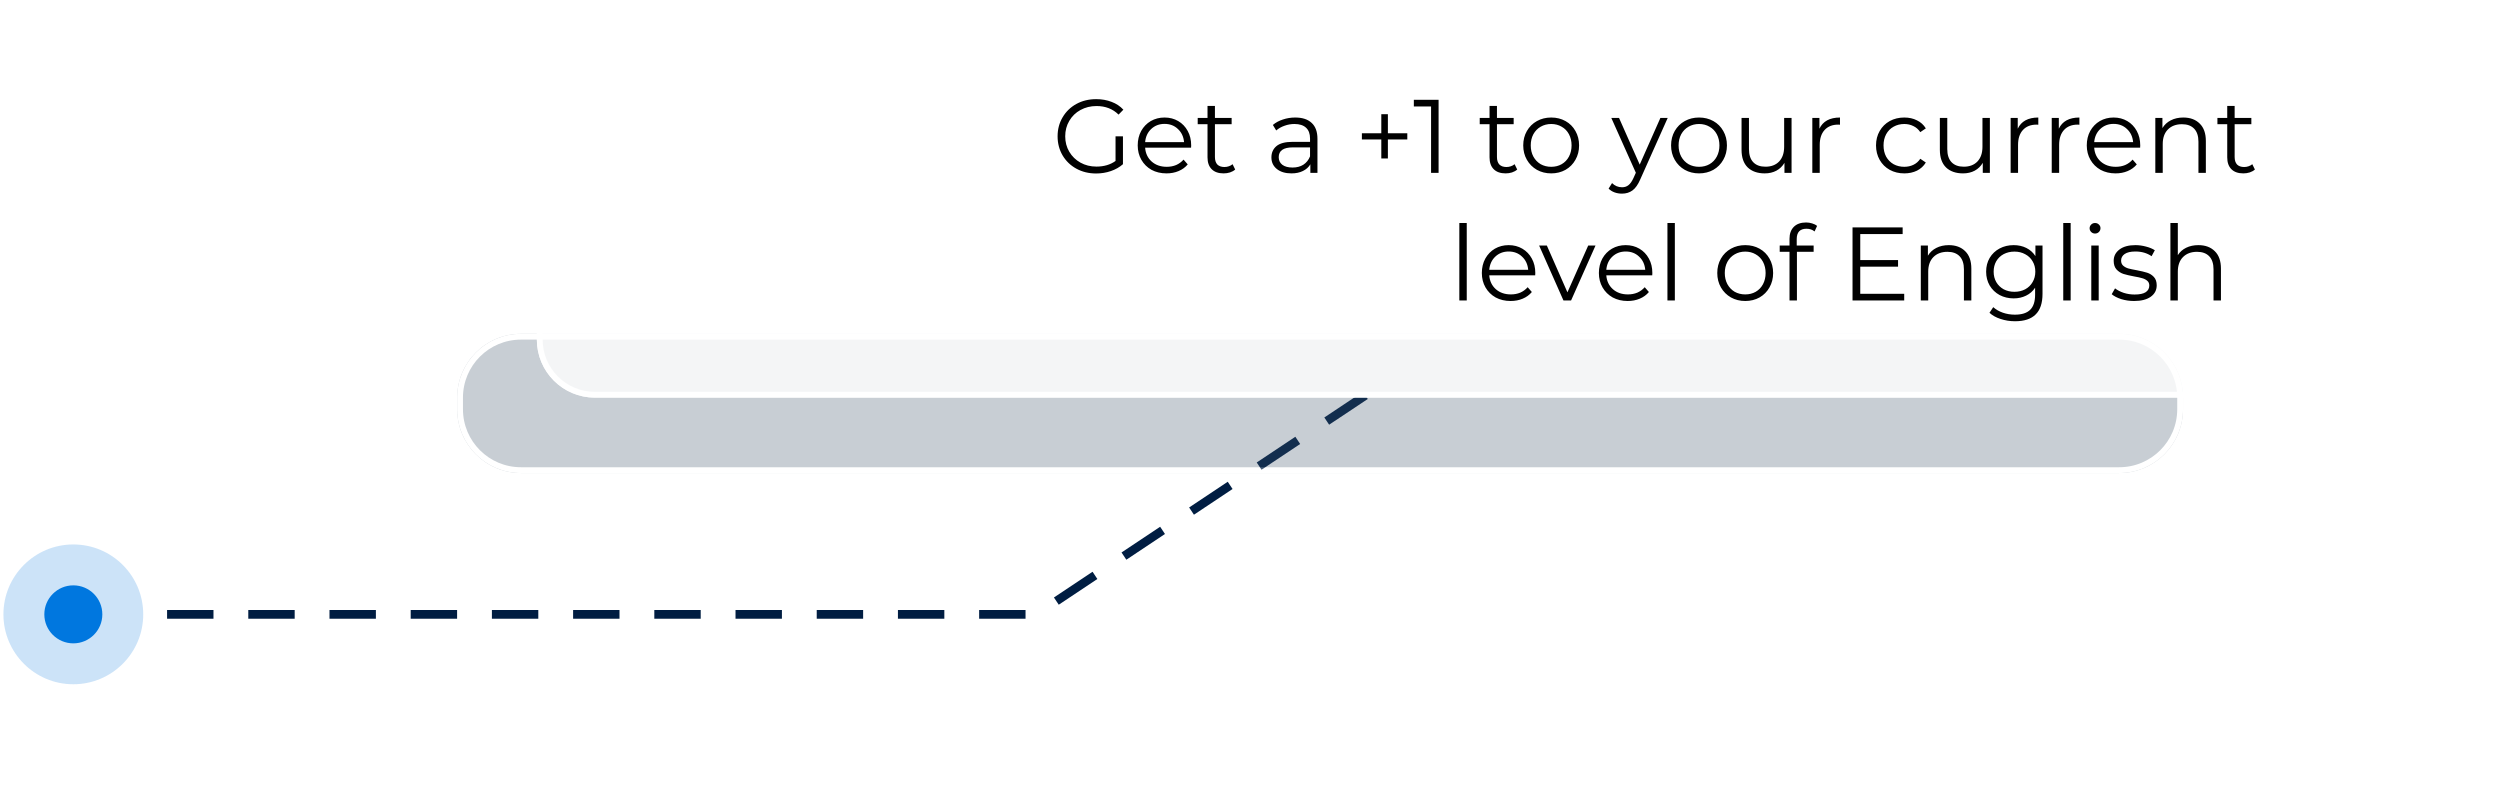 <?xml version="1.0" encoding="UTF-8"?> <svg xmlns="http://www.w3.org/2000/svg" width="431" height="136" viewBox="0 0 431 136" fill="none"> <path d="M235.386 68.162L178.678 105.915L28.115 105.915" stroke="#001D42" stroke-width="1.5" stroke-dasharray="8 6"></path> <circle r="12.051" transform="matrix(-1 0 0 1 12.642 105.915)" fill="#0077DF" fill-opacity="0.2"></circle> <circle r="5" transform="matrix(-1 0 0 1 12.642 105.915)" fill="#0077DF"></circle> <g opacity="0.29" filter="url(#filter0_f)"> <path d="M78.815 68.551C78.815 62.476 83.74 57.551 89.815 57.551H365.354C371.429 57.551 376.354 62.476 376.354 68.551V70.551C376.354 76.626 371.429 81.551 365.354 81.551H89.815C83.74 81.551 78.815 76.626 78.815 70.551V68.551Z" fill="#40566A"></path> <path d="M89.815 58.051H365.354C371.153 58.051 375.854 62.752 375.854 68.551V70.551C375.854 76.35 371.153 81.051 365.354 81.051H89.815C84.016 81.051 79.315 76.35 79.315 70.551V68.551C79.315 62.752 84.016 58.051 89.815 58.051Z" stroke="white"></path> </g> <g filter="url(#filter1_b)"> <path d="M92.551 10.551C92.551 5.028 97.028 0.551 102.551 0.551H409.551C415.074 0.551 419.551 5.028 419.551 10.551V58.551C419.551 64.074 415.074 68.551 409.551 68.551H102.551C97.028 68.551 92.551 64.074 92.551 58.551V10.551Z" fill="white" fill-opacity="0.8"></path> <path d="M102.551 1.051H409.551C414.798 1.051 419.051 5.305 419.051 10.551V58.551C419.051 63.798 414.798 68.051 409.551 68.051H102.551C97.305 68.051 93.051 63.798 93.051 58.551V10.551C93.051 5.305 97.305 1.051 102.551 1.051Z" stroke="white"></path> </g> <path d="M192.319 23.501H193.597V28.307C193.009 28.823 192.313 29.219 191.509 29.495C190.705 29.771 189.859 29.909 188.971 29.909C187.711 29.909 186.577 29.633 185.569 29.081C184.561 28.529 183.769 27.767 183.193 26.795C182.617 25.811 182.329 24.713 182.329 23.501C182.329 22.289 182.617 21.197 183.193 20.225C183.769 19.241 184.561 18.473 185.569 17.921C186.577 17.369 187.717 17.093 188.989 17.093C189.949 17.093 190.831 17.249 191.635 17.561C192.439 17.861 193.117 18.311 193.669 18.911L192.841 19.757C191.845 18.773 190.579 18.281 189.043 18.281C188.023 18.281 187.099 18.509 186.271 18.965C185.455 19.409 184.813 20.033 184.345 20.837C183.877 21.629 183.643 22.517 183.643 23.501C183.643 24.485 183.877 25.373 184.345 26.165C184.813 26.957 185.455 27.581 186.271 28.037C187.087 28.493 188.005 28.721 189.025 28.721C190.321 28.721 191.419 28.397 192.319 27.749V23.501ZM205.34 25.463H197.42C197.492 26.447 197.87 27.245 198.554 27.857C199.238 28.457 200.102 28.757 201.146 28.757C201.734 28.757 202.274 28.655 202.766 28.451C203.258 28.235 203.684 27.923 204.044 27.515L204.764 28.343C204.344 28.847 203.816 29.231 203.18 29.495C202.556 29.759 201.866 29.891 201.11 29.891C200.138 29.891 199.274 29.687 198.518 29.279C197.774 28.859 197.192 28.283 196.772 27.551C196.352 26.819 196.142 25.991 196.142 25.067C196.142 24.143 196.34 23.315 196.736 22.583C197.144 21.851 197.696 21.281 198.392 20.873C199.1 20.465 199.892 20.261 200.768 20.261C201.644 20.261 202.43 20.465 203.126 20.873C203.822 21.281 204.368 21.851 204.764 22.583C205.16 23.303 205.358 24.131 205.358 25.067L205.34 25.463ZM200.768 21.359C199.856 21.359 199.088 21.653 198.464 22.241C197.852 22.817 197.504 23.573 197.42 24.509H204.134C204.05 23.573 203.696 22.817 203.072 22.241C202.46 21.653 201.692 21.359 200.768 21.359ZM212.946 29.225C212.706 29.441 212.406 29.609 212.046 29.729C211.698 29.837 211.332 29.891 210.948 29.891C210.06 29.891 209.376 29.651 208.896 29.171C208.416 28.691 208.176 28.013 208.176 27.137V21.413H206.484V20.333H208.176V18.263H209.454V20.333H212.334V21.413H209.454V27.065C209.454 27.629 209.592 28.061 209.868 28.361C210.156 28.649 210.564 28.793 211.092 28.793C211.356 28.793 211.608 28.751 211.848 28.667C212.1 28.583 212.316 28.463 212.496 28.307L212.946 29.225ZM223.295 20.261C224.531 20.261 225.479 20.573 226.139 21.197C226.799 21.809 227.129 22.721 227.129 23.933V29.801H225.905V28.325C225.617 28.817 225.191 29.201 224.627 29.477C224.075 29.753 223.415 29.891 222.647 29.891C221.591 29.891 220.751 29.639 220.127 29.135C219.503 28.631 219.191 27.965 219.191 27.137C219.191 26.333 219.479 25.685 220.055 25.193C220.643 24.701 221.573 24.455 222.845 24.455H225.851V23.879C225.851 23.063 225.623 22.445 225.167 22.025C224.711 21.593 224.045 21.377 223.169 21.377C222.569 21.377 221.993 21.479 221.441 21.683C220.889 21.875 220.415 22.145 220.019 22.493L219.443 21.539C219.923 21.131 220.499 20.819 221.171 20.603C221.843 20.375 222.551 20.261 223.295 20.261ZM222.845 28.883C223.565 28.883 224.183 28.721 224.699 28.397C225.215 28.061 225.599 27.581 225.851 26.957V25.409H222.881C221.261 25.409 220.451 25.973 220.451 27.101C220.451 27.653 220.661 28.091 221.081 28.415C221.501 28.727 222.089 28.883 222.845 28.883ZM242.619 24.041H239.271V27.317H238.137V24.041H234.789V22.979H238.137V19.685H239.271V22.979H242.619V24.041ZM248.012 17.201V29.801H246.716V18.353H243.746V17.201H248.012ZM261.567 29.225C261.327 29.441 261.027 29.609 260.667 29.729C260.319 29.837 259.953 29.891 259.569 29.891C258.681 29.891 257.997 29.651 257.517 29.171C257.037 28.691 256.797 28.013 256.797 27.137V21.413H255.105V20.333H256.797V18.263H258.075V20.333H260.955V21.413H258.075V27.065C258.075 27.629 258.213 28.061 258.489 28.361C258.777 28.649 259.185 28.793 259.713 28.793C259.977 28.793 260.229 28.751 260.469 28.667C260.721 28.583 260.937 28.463 261.117 28.307L261.567 29.225ZM267.429 29.891C266.517 29.891 265.695 29.687 264.963 29.279C264.231 28.859 263.655 28.283 263.235 27.551C262.815 26.819 262.605 25.991 262.605 25.067C262.605 24.143 262.815 23.315 263.235 22.583C263.655 21.851 264.231 21.281 264.963 20.873C265.695 20.465 266.517 20.261 267.429 20.261C268.341 20.261 269.163 20.465 269.895 20.873C270.627 21.281 271.197 21.851 271.605 22.583C272.025 23.315 272.235 24.143 272.235 25.067C272.235 25.991 272.025 26.819 271.605 27.551C271.197 28.283 270.627 28.859 269.895 29.279C269.163 29.687 268.341 29.891 267.429 29.891ZM267.429 28.757C268.101 28.757 268.701 28.607 269.229 28.307C269.769 27.995 270.189 27.557 270.489 26.993C270.789 26.429 270.939 25.787 270.939 25.067C270.939 24.347 270.789 23.705 270.489 23.141C270.189 22.577 269.769 22.145 269.229 21.845C268.701 21.533 268.101 21.377 267.429 21.377C266.757 21.377 266.151 21.533 265.611 21.845C265.083 22.145 264.663 22.577 264.351 23.141C264.051 23.705 263.901 24.347 263.901 25.067C263.901 25.787 264.051 26.429 264.351 26.993C264.663 27.557 265.083 27.995 265.611 28.307C266.151 28.607 266.757 28.757 267.429 28.757ZM287.511 20.333L282.777 30.935C282.393 31.823 281.949 32.453 281.445 32.825C280.941 33.197 280.335 33.383 279.627 33.383C279.171 33.383 278.745 33.311 278.349 33.167C277.953 33.023 277.611 32.807 277.323 32.519L277.917 31.565C278.397 32.045 278.973 32.285 279.645 32.285C280.077 32.285 280.443 32.165 280.743 31.925C281.055 31.685 281.343 31.277 281.607 30.701L282.021 29.783L277.791 20.333H279.123L282.687 28.379L286.251 20.333H287.511ZM292.918 29.891C292.006 29.891 291.184 29.687 290.452 29.279C289.72 28.859 289.144 28.283 288.724 27.551C288.304 26.819 288.094 25.991 288.094 25.067C288.094 24.143 288.304 23.315 288.724 22.583C289.144 21.851 289.72 21.281 290.452 20.873C291.184 20.465 292.006 20.261 292.918 20.261C293.83 20.261 294.652 20.465 295.384 20.873C296.116 21.281 296.686 21.851 297.094 22.583C297.514 23.315 297.724 24.143 297.724 25.067C297.724 25.991 297.514 26.819 297.094 27.551C296.686 28.283 296.116 28.859 295.384 29.279C294.652 29.687 293.83 29.891 292.918 29.891ZM292.918 28.757C293.59 28.757 294.19 28.607 294.718 28.307C295.258 27.995 295.678 27.557 295.978 26.993C296.278 26.429 296.428 25.787 296.428 25.067C296.428 24.347 296.278 23.705 295.978 23.141C295.678 22.577 295.258 22.145 294.718 21.845C294.19 21.533 293.59 21.377 292.918 21.377C292.246 21.377 291.64 21.533 291.1 21.845C290.572 22.145 290.152 22.577 289.84 23.141C289.54 23.705 289.39 24.347 289.39 25.067C289.39 25.787 289.54 26.429 289.84 26.993C290.152 27.557 290.572 27.995 291.1 28.307C291.64 28.607 292.246 28.757 292.918 28.757ZM308.865 20.333V29.801H307.641V28.073C307.305 28.649 306.843 29.099 306.255 29.423C305.667 29.735 304.995 29.891 304.239 29.891C303.003 29.891 302.025 29.549 301.305 28.865C300.597 28.169 300.243 27.155 300.243 25.823V20.333H301.521V25.697C301.521 26.693 301.767 27.449 302.259 27.965C302.751 28.481 303.453 28.739 304.365 28.739C305.361 28.739 306.147 28.439 306.723 27.839C307.299 27.227 307.587 26.381 307.587 25.301V20.333H308.865ZM313.668 22.187C313.968 21.551 314.412 21.071 315 20.747C315.6 20.423 316.338 20.261 317.214 20.261V21.503L316.908 21.485C315.912 21.485 315.132 21.791 314.568 22.403C314.004 23.015 313.722 23.873 313.722 24.977V29.801H312.444V20.333H313.668V22.187ZM328.304 29.891C327.368 29.891 326.528 29.687 325.784 29.279C325.052 28.871 324.476 28.301 324.056 27.569C323.636 26.825 323.426 25.991 323.426 25.067C323.426 24.143 323.636 23.315 324.056 22.583C324.476 21.851 325.052 21.281 325.784 20.873C326.528 20.465 327.368 20.261 328.304 20.261C329.12 20.261 329.846 20.423 330.482 20.747C331.13 21.059 331.64 21.521 332.012 22.133L331.058 22.781C330.746 22.313 330.35 21.965 329.87 21.737C329.39 21.497 328.868 21.377 328.304 21.377C327.62 21.377 327.002 21.533 326.45 21.845C325.91 22.145 325.484 22.577 325.172 23.141C324.872 23.705 324.722 24.347 324.722 25.067C324.722 25.799 324.872 26.447 325.172 27.011C325.484 27.563 325.91 27.995 326.45 28.307C327.002 28.607 327.62 28.757 328.304 28.757C328.868 28.757 329.39 28.643 329.87 28.415C330.35 28.187 330.746 27.839 331.058 27.371L332.012 28.019C331.64 28.631 331.13 29.099 330.482 29.423C329.834 29.735 329.108 29.891 328.304 29.891ZM343.054 20.333V29.801H341.83V28.073C341.494 28.649 341.032 29.099 340.444 29.423C339.856 29.735 339.184 29.891 338.428 29.891C337.192 29.891 336.214 29.549 335.494 28.865C334.786 28.169 334.432 27.155 334.432 25.823V20.333H335.71V25.697C335.71 26.693 335.956 27.449 336.448 27.965C336.94 28.481 337.642 28.739 338.554 28.739C339.55 28.739 340.336 28.439 340.912 27.839C341.488 27.227 341.776 26.381 341.776 25.301V20.333H343.054ZM347.858 22.187C348.158 21.551 348.602 21.071 349.19 20.747C349.79 20.423 350.528 20.261 351.404 20.261V21.503L351.098 21.485C350.102 21.485 349.322 21.791 348.758 22.403C348.194 23.015 347.912 23.873 347.912 24.977V29.801H346.634V20.333H347.858V22.187ZM354.942 22.187C355.242 21.551 355.686 21.071 356.274 20.747C356.874 20.423 357.612 20.261 358.488 20.261V21.503L358.182 21.485C357.186 21.485 356.406 21.791 355.842 22.403C355.278 23.015 354.996 23.873 354.996 24.977V29.801H353.718V20.333H354.942V22.187ZM368.958 25.463H361.038C361.11 26.447 361.488 27.245 362.172 27.857C362.856 28.457 363.72 28.757 364.764 28.757C365.352 28.757 365.892 28.655 366.384 28.451C366.876 28.235 367.302 27.923 367.662 27.515L368.382 28.343C367.962 28.847 367.434 29.231 366.798 29.495C366.174 29.759 365.484 29.891 364.728 29.891C363.756 29.891 362.892 29.687 362.136 29.279C361.392 28.859 360.81 28.283 360.39 27.551C359.97 26.819 359.76 25.991 359.76 25.067C359.76 24.143 359.958 23.315 360.354 22.583C360.762 21.851 361.314 21.281 362.01 20.873C362.718 20.465 363.51 20.261 364.386 20.261C365.262 20.261 366.048 20.465 366.744 20.873C367.44 21.281 367.986 21.851 368.382 22.583C368.778 23.303 368.976 24.131 368.976 25.067L368.958 25.463ZM364.386 21.359C363.474 21.359 362.706 21.653 362.082 22.241C361.47 22.817 361.122 23.573 361.038 24.509H367.752C367.668 23.573 367.314 22.817 366.69 22.241C366.078 21.653 365.31 21.359 364.386 21.359ZM376.401 20.261C377.589 20.261 378.531 20.609 379.227 21.305C379.935 21.989 380.289 22.991 380.289 24.311V29.801H379.011V24.437C379.011 23.453 378.765 22.703 378.273 22.187C377.781 21.671 377.079 21.413 376.167 21.413C375.147 21.413 374.337 21.719 373.737 22.331C373.149 22.931 372.855 23.765 372.855 24.833V29.801H371.577V20.333H372.801V22.079C373.149 21.503 373.629 21.059 374.241 20.747C374.865 20.423 375.585 20.261 376.401 20.261ZM388.745 29.225C388.505 29.441 388.205 29.609 387.845 29.729C387.497 29.837 387.131 29.891 386.747 29.891C385.859 29.891 385.175 29.651 384.695 29.171C384.215 28.691 383.975 28.013 383.975 27.137V21.413H382.283V20.333H383.975V18.263H385.253V20.333H388.133V21.413H385.253V27.065C385.253 27.629 385.391 28.061 385.667 28.361C385.955 28.649 386.363 28.793 386.891 28.793C387.155 28.793 387.407 28.751 387.647 28.667C387.899 28.583 388.115 28.463 388.295 28.307L388.745 29.225ZM251.589 38.445H252.867V51.801H251.589V38.445ZM264.667 47.463H256.747C256.819 48.447 257.197 49.245 257.881 49.857C258.565 50.457 259.429 50.757 260.473 50.757C261.061 50.757 261.601 50.655 262.093 50.451C262.585 50.235 263.011 49.923 263.371 49.515L264.091 50.343C263.671 50.847 263.143 51.231 262.507 51.495C261.883 51.759 261.193 51.891 260.437 51.891C259.465 51.891 258.601 51.687 257.845 51.279C257.101 50.859 256.519 50.283 256.099 49.551C255.679 48.819 255.469 47.991 255.469 47.067C255.469 46.143 255.667 45.315 256.063 44.583C256.471 43.851 257.023 43.281 257.719 42.873C258.427 42.465 259.219 42.261 260.095 42.261C260.971 42.261 261.757 42.465 262.453 42.873C263.149 43.281 263.695 43.851 264.091 44.583C264.487 45.303 264.685 46.131 264.685 47.067L264.667 47.463ZM260.095 43.359C259.183 43.359 258.415 43.653 257.791 44.241C257.179 44.817 256.831 45.573 256.747 46.509H263.461C263.377 45.573 263.023 44.817 262.399 44.241C261.787 43.653 261.019 43.359 260.095 43.359ZM275.066 42.333L270.854 51.801H269.54L265.346 42.333H266.678L270.224 50.397L273.806 42.333H275.066ZM284.846 47.463H276.926C276.998 48.447 277.376 49.245 278.06 49.857C278.744 50.457 279.608 50.757 280.652 50.757C281.24 50.757 281.78 50.655 282.272 50.451C282.764 50.235 283.19 49.923 283.55 49.515L284.27 50.343C283.85 50.847 283.322 51.231 282.686 51.495C282.062 51.759 281.372 51.891 280.616 51.891C279.644 51.891 278.78 51.687 278.024 51.279C277.28 50.859 276.698 50.283 276.278 49.551C275.858 48.819 275.648 47.991 275.648 47.067C275.648 46.143 275.846 45.315 276.242 44.583C276.65 43.851 277.202 43.281 277.898 42.873C278.606 42.465 279.398 42.261 280.274 42.261C281.15 42.261 281.936 42.465 282.632 42.873C283.328 43.281 283.874 43.851 284.27 44.583C284.666 45.303 284.864 46.131 284.864 47.067L284.846 47.463ZM280.274 43.359C279.362 43.359 278.594 43.653 277.97 44.241C277.358 44.817 277.01 45.573 276.926 46.509H283.64C283.556 45.573 283.202 44.817 282.578 44.241C281.966 43.653 281.198 43.359 280.274 43.359ZM287.466 38.445H288.744V51.801H287.466V38.445ZM300.881 51.891C299.969 51.891 299.147 51.687 298.415 51.279C297.683 50.859 297.107 50.283 296.687 49.551C296.267 48.819 296.057 47.991 296.057 47.067C296.057 46.143 296.267 45.315 296.687 44.583C297.107 43.851 297.683 43.281 298.415 42.873C299.147 42.465 299.969 42.261 300.881 42.261C301.793 42.261 302.615 42.465 303.347 42.873C304.079 43.281 304.649 43.851 305.057 44.583C305.477 45.315 305.687 46.143 305.687 47.067C305.687 47.991 305.477 48.819 305.057 49.551C304.649 50.283 304.079 50.859 303.347 51.279C302.615 51.687 301.793 51.891 300.881 51.891ZM300.881 50.757C301.553 50.757 302.153 50.607 302.681 50.307C303.221 49.995 303.641 49.557 303.941 48.993C304.241 48.429 304.391 47.787 304.391 47.067C304.391 46.347 304.241 45.705 303.941 45.141C303.641 44.577 303.221 44.145 302.681 43.845C302.153 43.533 301.553 43.377 300.881 43.377C300.209 43.377 299.603 43.533 299.063 43.845C298.535 44.145 298.115 44.577 297.803 45.141C297.503 45.705 297.353 46.347 297.353 47.067C297.353 47.787 297.503 48.429 297.803 48.993C298.115 49.557 298.535 49.995 299.063 50.307C299.603 50.607 300.209 50.757 300.881 50.757ZM311.428 39.435C310.876 39.435 310.456 39.585 310.168 39.885C309.892 40.185 309.754 40.629 309.754 41.217V42.333H312.67V43.413H309.79V51.801H308.512V43.413H306.82V42.333H308.512V41.163C308.512 40.299 308.758 39.615 309.25 39.111C309.754 38.607 310.462 38.355 311.374 38.355C311.734 38.355 312.082 38.409 312.418 38.517C312.754 38.613 313.036 38.757 313.264 38.949L312.832 39.903C312.46 39.591 311.992 39.435 311.428 39.435ZM328.286 50.649V51.801H319.376V39.201H328.016V40.353H320.708V44.835H327.224V45.969H320.708V50.649H328.286ZM335.971 42.261C337.159 42.261 338.101 42.609 338.797 43.305C339.505 43.989 339.859 44.991 339.859 46.311V51.801H338.581V46.437C338.581 45.453 338.335 44.703 337.843 44.187C337.351 43.671 336.649 43.413 335.737 43.413C334.717 43.413 333.907 43.719 333.307 44.331C332.719 44.931 332.425 45.765 332.425 46.833V51.801H331.147V42.333H332.371V44.079C332.719 43.503 333.199 43.059 333.811 42.747C334.435 42.423 335.155 42.261 335.971 42.261ZM352.13 42.333V50.649C352.13 52.257 351.734 53.445 350.942 54.213C350.162 54.993 348.98 55.383 347.396 55.383C346.52 55.383 345.686 55.251 344.894 54.987C344.114 54.735 343.478 54.381 342.986 53.925L343.634 52.953C344.09 53.361 344.642 53.679 345.29 53.907C345.95 54.135 346.64 54.249 347.36 54.249C348.56 54.249 349.442 53.967 350.006 53.403C350.57 52.851 350.852 51.987 350.852 50.811V49.605C350.456 50.205 349.934 50.661 349.286 50.973C348.65 51.285 347.942 51.441 347.162 51.441C346.274 51.441 345.464 51.249 344.732 50.865C344.012 50.469 343.442 49.923 343.022 49.227C342.614 48.519 342.41 47.721 342.41 46.833C342.41 45.945 342.614 45.153 343.022 44.457C343.442 43.761 344.012 43.221 344.732 42.837C345.452 42.453 346.262 42.261 347.162 42.261C347.966 42.261 348.692 42.423 349.34 42.747C349.988 43.071 350.51 43.539 350.906 44.151V42.333H352.13ZM347.288 50.307C347.972 50.307 348.59 50.163 349.142 49.875C349.694 49.575 350.12 49.161 350.42 48.633C350.732 48.105 350.888 47.505 350.888 46.833C350.888 46.161 350.732 45.567 350.42 45.051C350.12 44.523 349.694 44.115 349.142 43.827C348.602 43.527 347.984 43.377 347.288 43.377C346.604 43.377 345.986 43.521 345.434 43.809C344.894 44.097 344.468 44.505 344.156 45.033C343.856 45.561 343.706 46.161 343.706 46.833C343.706 47.505 343.856 48.105 344.156 48.633C344.468 49.161 344.894 49.575 345.434 49.875C345.986 50.163 346.604 50.307 347.288 50.307ZM355.704 38.445H356.982V51.801H355.704V38.445ZM360.538 42.333H361.816V51.801H360.538V42.333ZM361.186 40.263C360.922 40.263 360.7 40.173 360.52 39.993C360.34 39.813 360.25 39.597 360.25 39.345C360.25 39.105 360.34 38.895 360.52 38.715C360.7 38.535 360.922 38.445 361.186 38.445C361.45 38.445 361.672 38.535 361.852 38.715C362.032 38.883 362.122 39.087 362.122 39.327C362.122 39.591 362.032 39.813 361.852 39.993C361.672 40.173 361.45 40.263 361.186 40.263ZM367.91 51.891C367.142 51.891 366.404 51.783 365.696 51.567C365 51.339 364.454 51.057 364.058 50.721L364.634 49.713C365.03 50.025 365.528 50.283 366.128 50.487C366.728 50.679 367.352 50.775 368 50.775C368.864 50.775 369.5 50.643 369.908 50.379C370.328 50.103 370.538 49.719 370.538 49.227C370.538 48.879 370.424 48.609 370.196 48.417C369.968 48.213 369.68 48.063 369.332 47.967C368.984 47.859 368.522 47.757 367.946 47.661C367.178 47.517 366.56 47.373 366.092 47.229C365.624 47.073 365.222 46.815 364.886 46.455C364.562 46.095 364.4 45.597 364.4 44.961C364.4 44.169 364.73 43.521 365.39 43.017C366.05 42.513 366.968 42.261 368.144 42.261C368.756 42.261 369.368 42.345 369.98 42.513C370.592 42.669 371.096 42.879 371.492 43.143L370.934 44.169C370.154 43.629 369.224 43.359 368.144 43.359C367.328 43.359 366.71 43.503 366.29 43.791C365.882 44.079 365.678 44.457 365.678 44.925C365.678 45.285 365.792 45.573 366.02 45.789C366.26 46.005 366.554 46.167 366.902 46.275C367.25 46.371 367.73 46.473 368.342 46.581C369.098 46.725 369.704 46.869 370.16 47.013C370.616 47.157 371.006 47.403 371.33 47.751C371.654 48.099 371.816 48.579 371.816 49.191C371.816 50.019 371.468 50.679 370.772 51.171C370.088 51.651 369.134 51.891 367.91 51.891ZM379.002 42.261C380.19 42.261 381.132 42.609 381.828 43.305C382.536 43.989 382.89 44.991 382.89 46.311V51.801H381.612V46.437C381.612 45.453 381.366 44.703 380.874 44.187C380.382 43.671 379.68 43.413 378.768 43.413C377.748 43.413 376.938 43.719 376.338 44.331C375.75 44.931 375.456 45.765 375.456 46.833V51.801H374.178V38.445H375.456V43.989C375.804 43.437 376.284 43.011 376.896 42.711C377.508 42.411 378.21 42.261 379.002 42.261Z" fill="black"></path> <defs> <filter id="filter0_f" x="24.815" y="3.551" width="405.539" height="132" filterUnits="userSpaceOnUse" color-interpolation-filters="sRGB"> <feFlood flood-opacity="0" result="BackgroundImageFix"></feFlood> <feBlend mode="normal" in="SourceGraphic" in2="BackgroundImageFix" result="shape"></feBlend> <feGaussianBlur stdDeviation="27" result="effect1_foregroundBlur"></feGaussianBlur> </filter> <filter id="filter1_b" x="58.551" y="-33.449" width="395" height="136" filterUnits="userSpaceOnUse" color-interpolation-filters="sRGB"> <feFlood flood-opacity="0" result="BackgroundImageFix"></feFlood> <feGaussianBlur in="BackgroundImage" stdDeviation="17"></feGaussianBlur> <feComposite in2="SourceAlpha" operator="in" result="effect1_backgroundBlur"></feComposite> <feBlend mode="normal" in="SourceGraphic" in2="effect1_backgroundBlur" result="shape"></feBlend> </filter> </defs> </svg> 